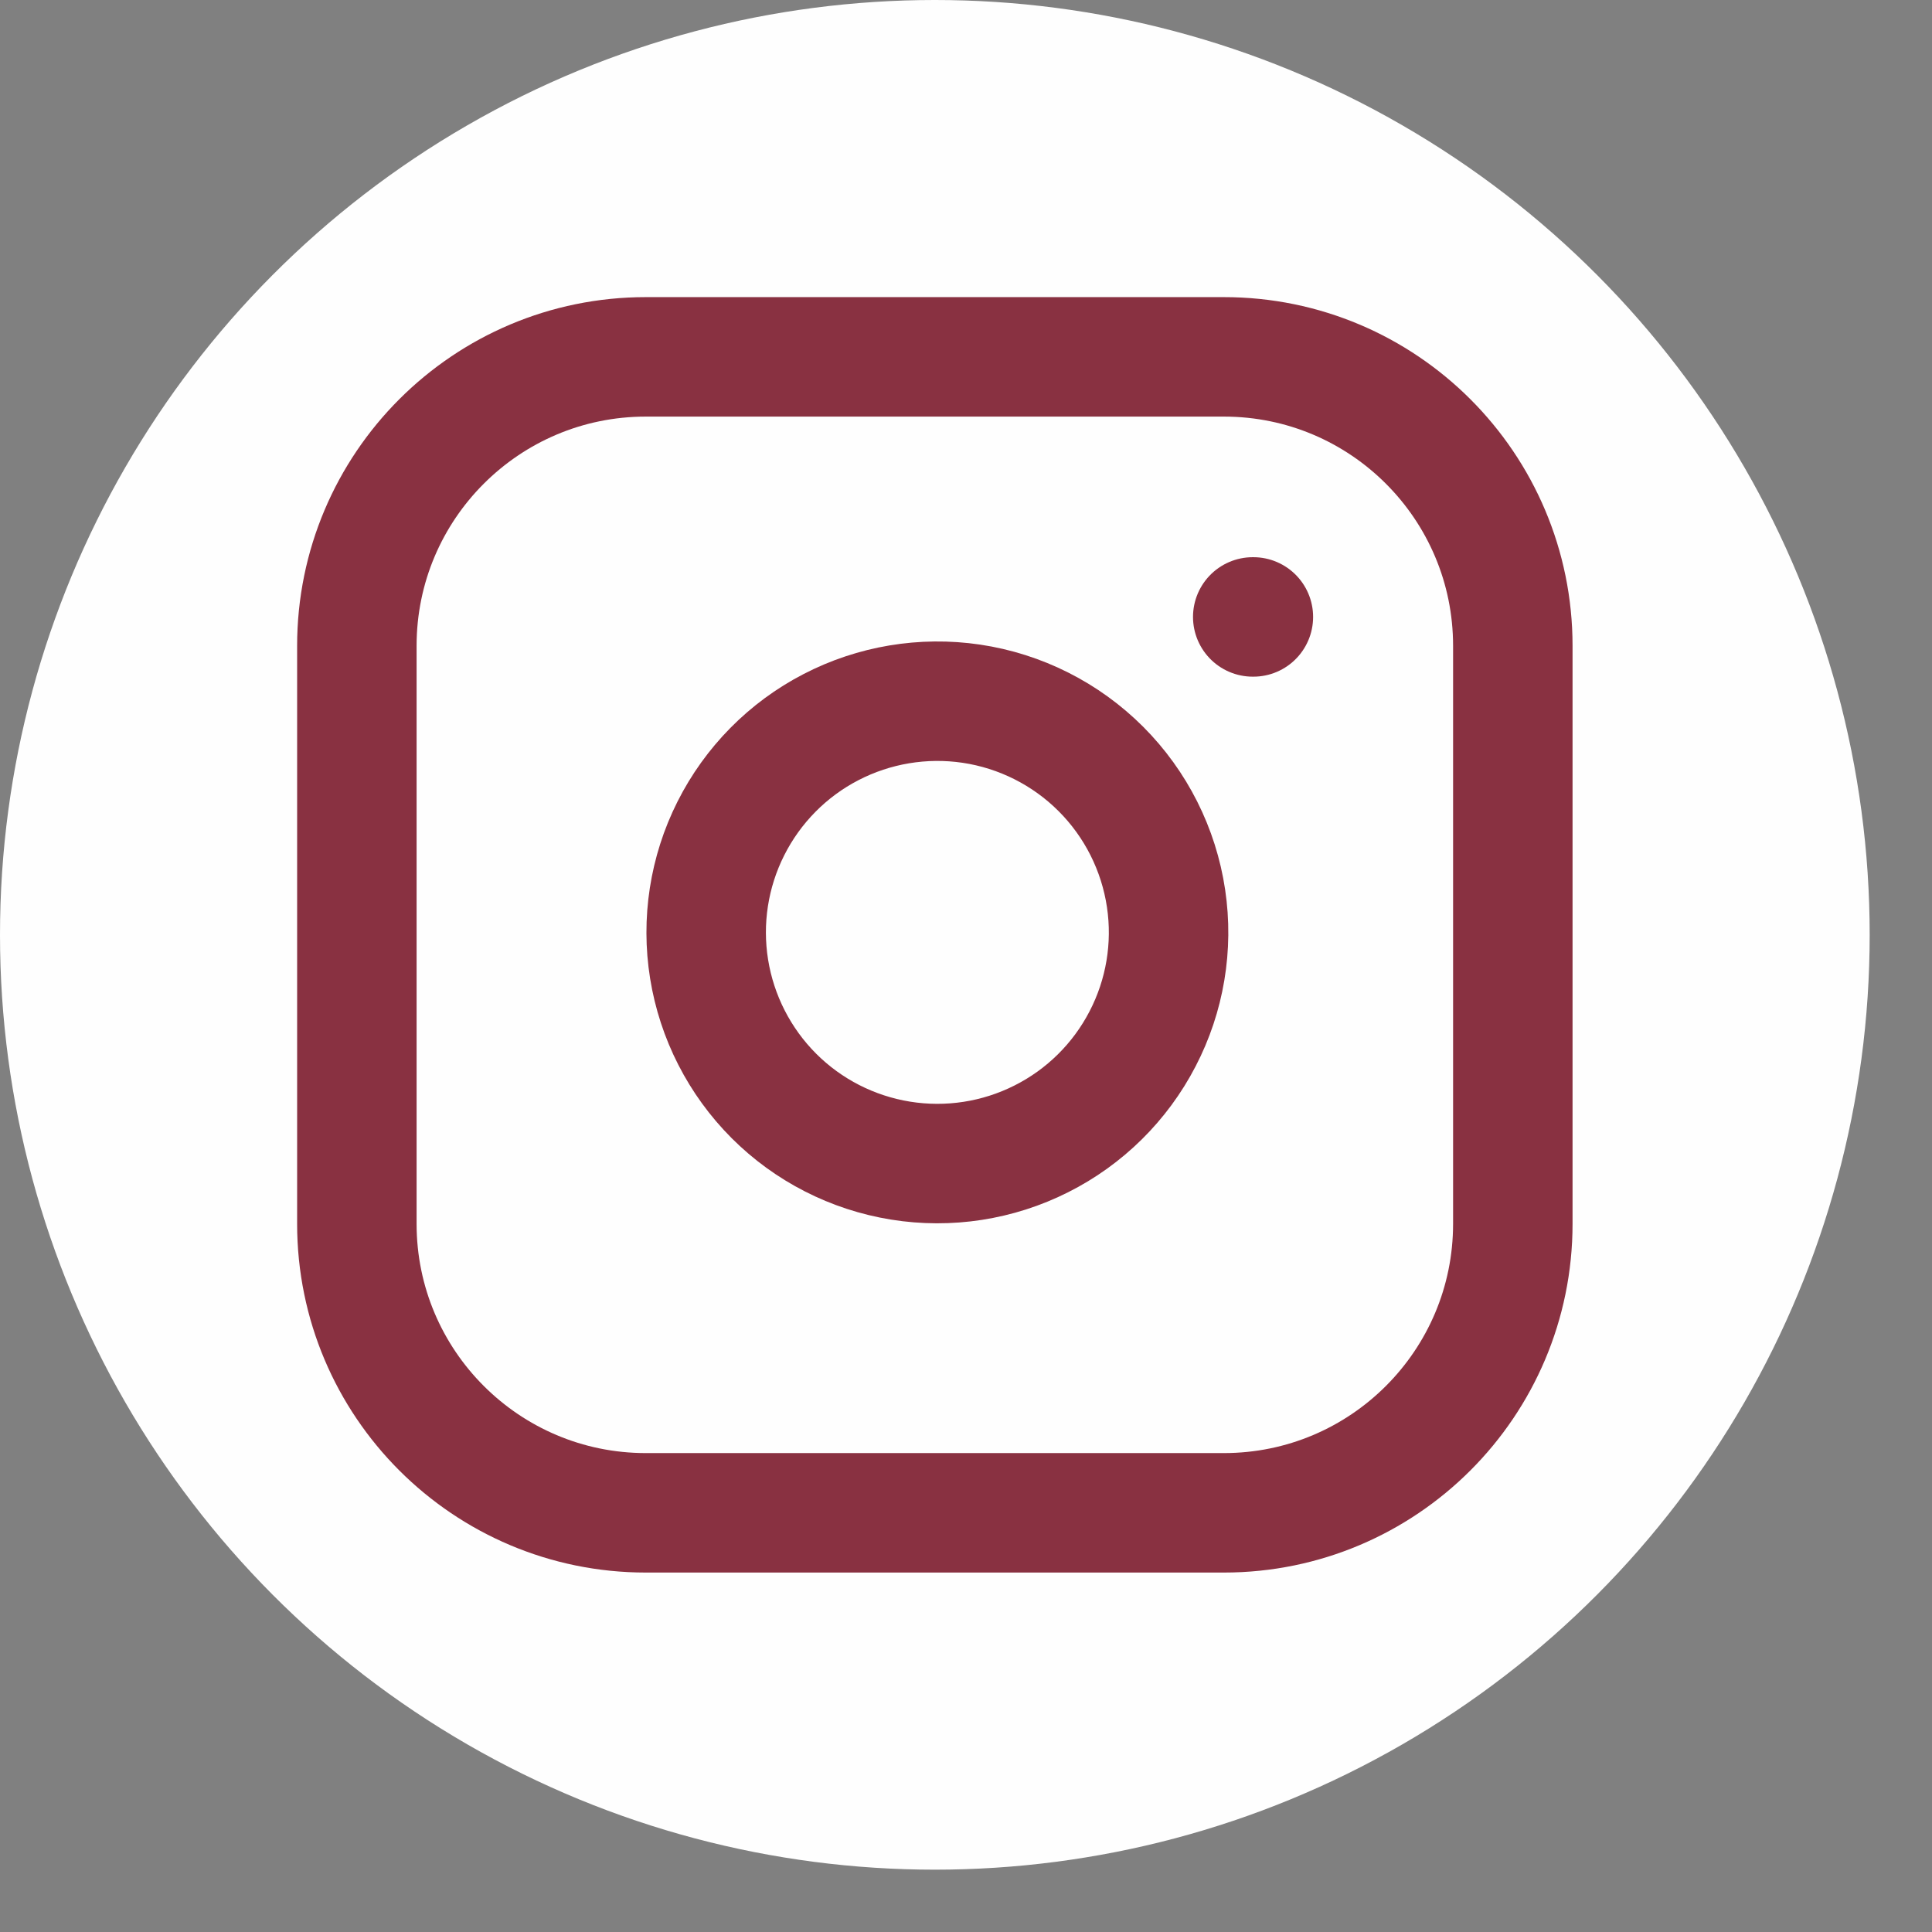 <?xml version="1.0" encoding="UTF-8"?> <svg xmlns="http://www.w3.org/2000/svg" width="31" height="31" viewBox="0 0 31 31" fill="none"><rect x="0" y="0" width="31" height="31" fill="#808080" stroke="none"/><circle cx="15" cy="15" r="15" fill="#FEFEFE"></circle><path d="M19.637 5.726H10.363C7.802 5.726 5.726 7.802 5.726 10.363V19.637C5.726 22.198 7.802 24.274 10.363 24.274H19.637C22.198 24.274 24.274 22.198 24.274 19.637V10.363C24.274 7.802 22.198 5.726 19.637 5.726Z" stroke="#893141" stroke-width="1.917" stroke-linecap="round" stroke-linejoin="round"></path><path d="M18.71 14.416C18.825 15.188 18.693 15.977 18.333 16.669C17.974 17.362 17.405 17.924 16.708 18.274C16.011 18.625 15.222 18.747 14.451 18.623C13.681 18.499 12.969 18.136 12.417 17.584C11.866 17.032 11.502 16.32 11.378 15.55C11.254 14.78 11.376 13.99 11.727 13.293C12.078 12.596 12.639 12.027 13.332 11.668C14.024 11.309 14.813 11.177 15.585 11.291C16.372 11.408 17.101 11.775 17.664 12.338C18.226 12.9 18.593 13.629 18.71 14.416Z" stroke="#893141" stroke-width="1.917" stroke-linecap="round" stroke-linejoin="round"></path><path d="M20.101 9.899H20.111" stroke="#893141" stroke-width="1.917" stroke-linecap="round" stroke-linejoin="round"></path></svg> 